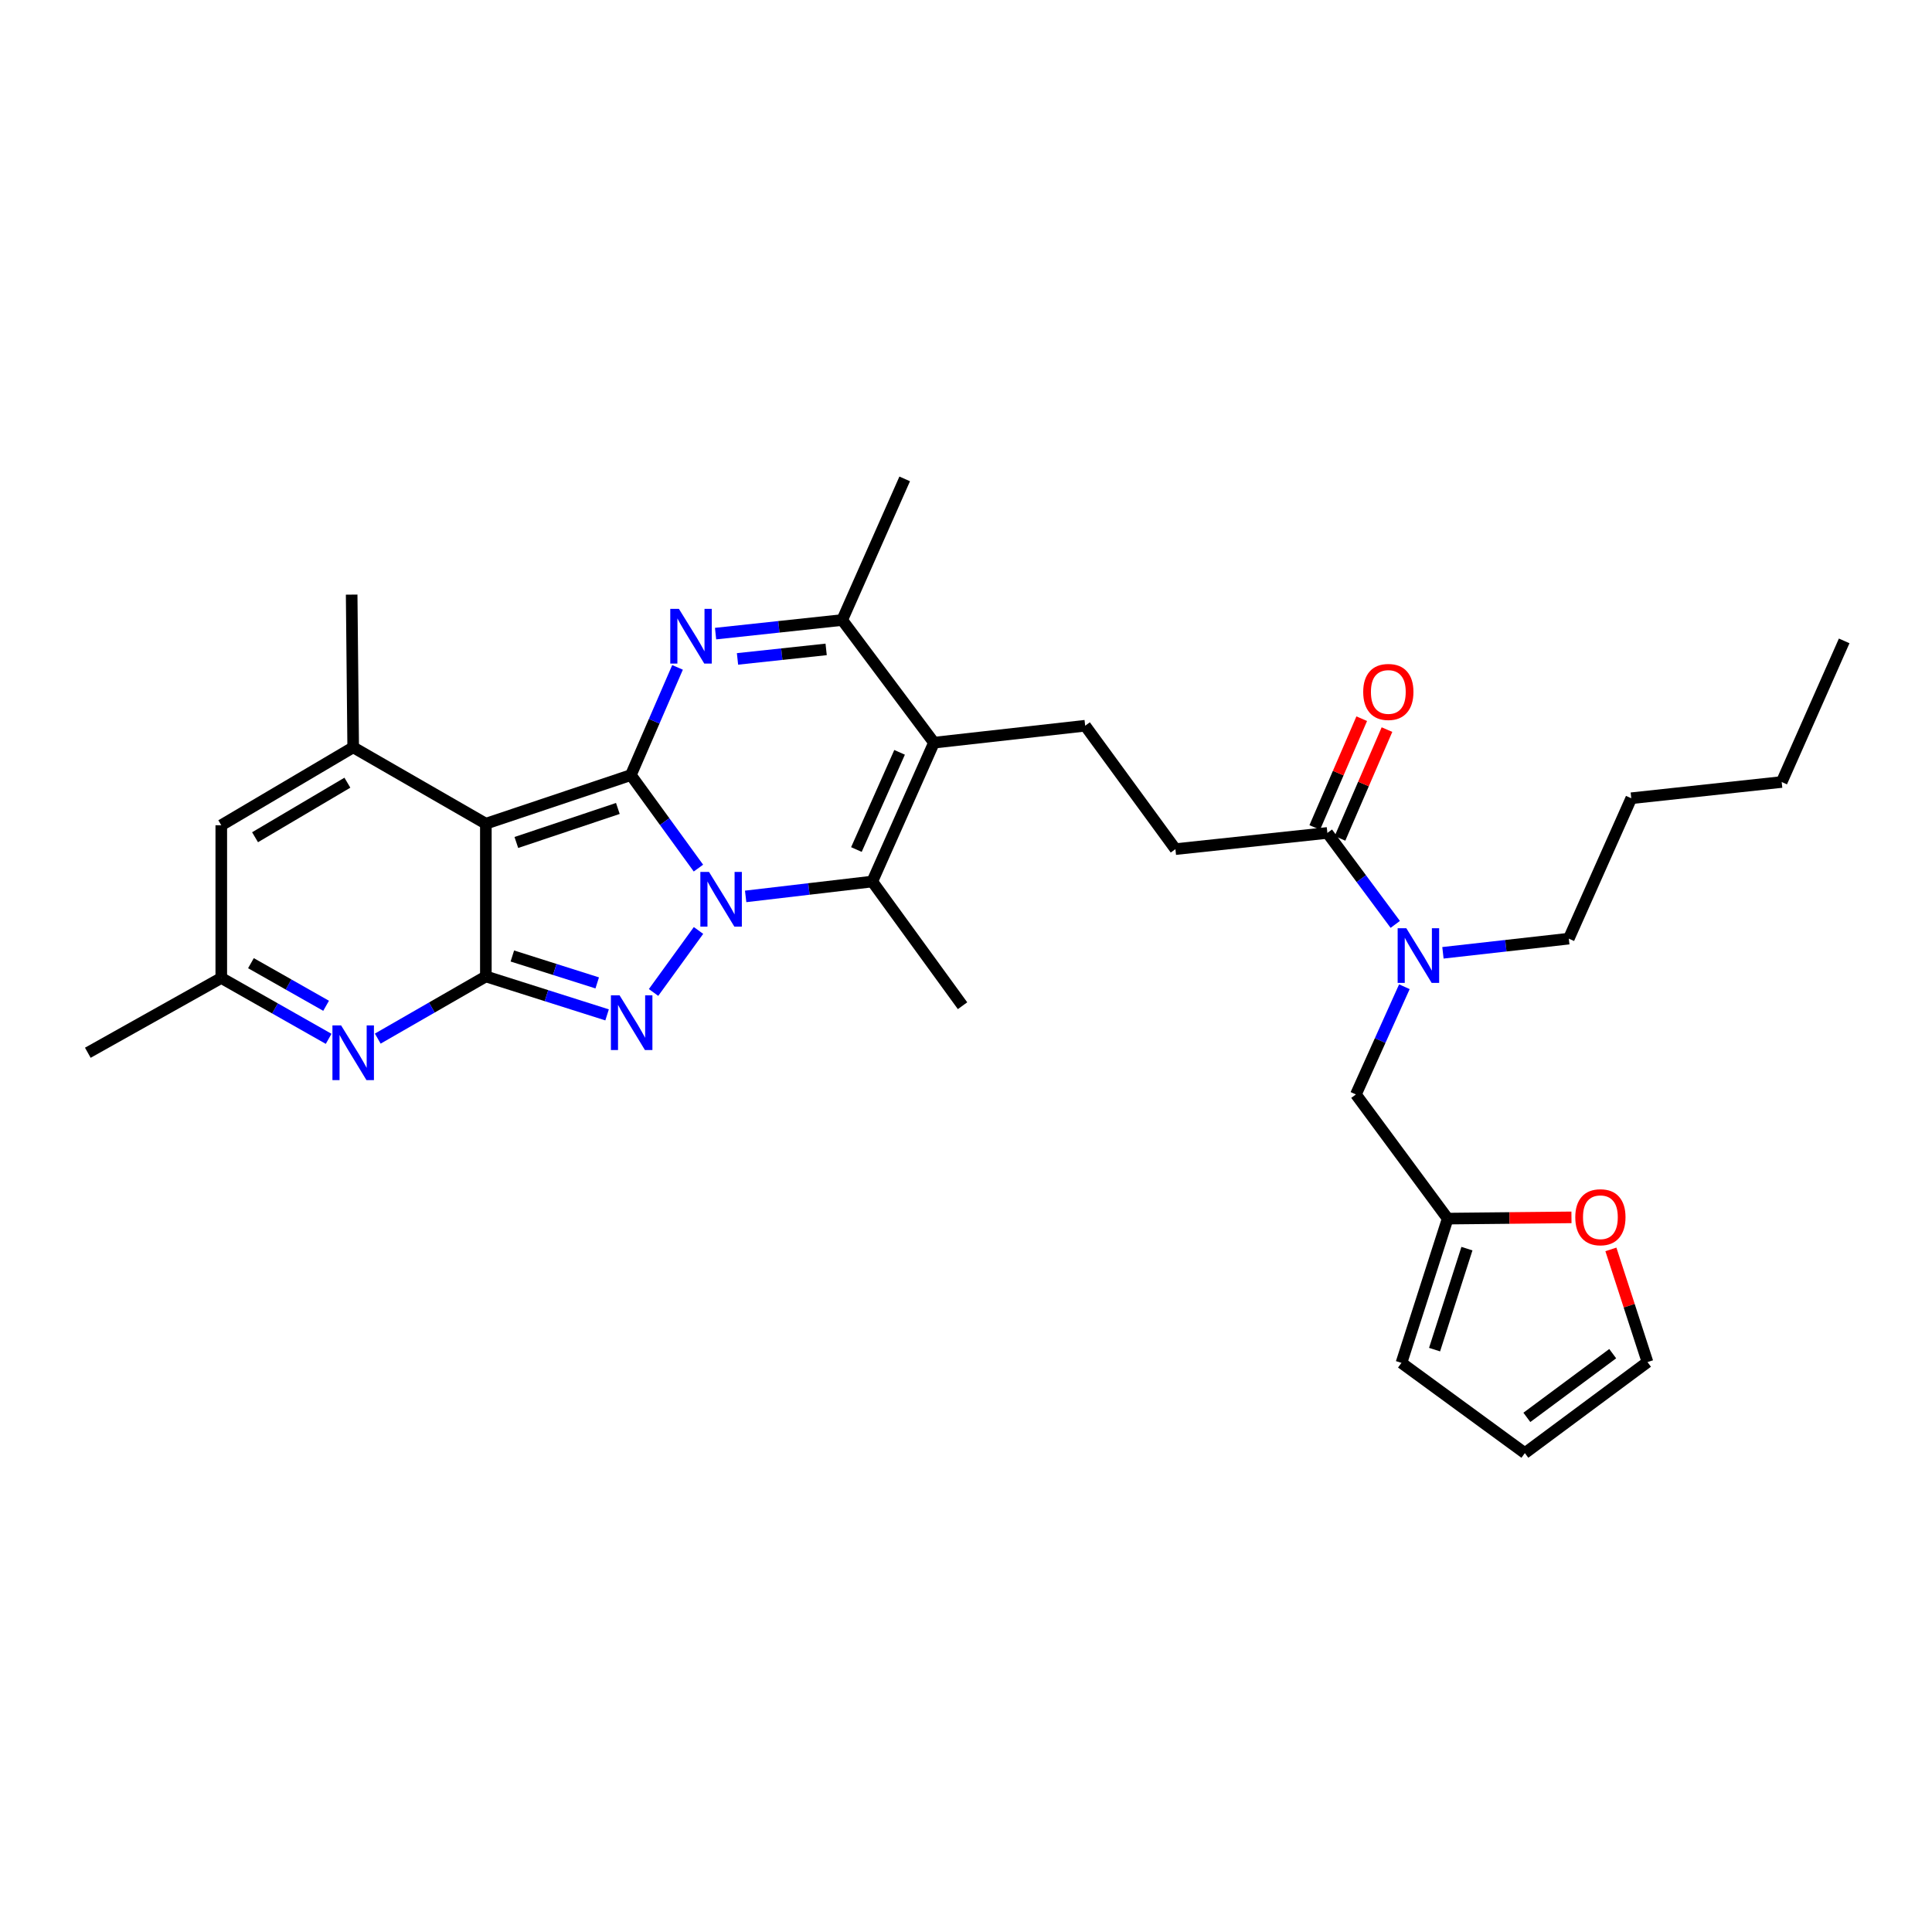 <?xml version='1.0' encoding='iso-8859-1'?>
<svg version='1.1' baseProfile='full'
              xmlns='http://www.w3.org/2000/svg'
                      xmlns:rdkit='http://www.rdkit.org/xml'
                      xmlns:xlink='http://www.w3.org/1999/xlink'
                  xml:space='preserve'
width='1000px' height='1000px' viewBox='0 0 1000 1000'>
<!-- END OF HEADER -->
<rect style='opacity:1.0;fill:#FFFFFF;stroke:none' width='1000' height='1000' x='0' y='0'> </rect>
<path class='bond-0' d='M 326.536,401.183 L 344.023,425.254' style='fill:none;fill-rule:evenodd;stroke:#000000;stroke-width:6px;stroke-linecap:butt;stroke-linejoin:miter;stroke-opacity:1' />
<path class='bond-0' d='M 344.023,425.254 L 361.51,449.325' style='fill:none;fill-rule:evenodd;stroke:#0000FF;stroke-width:6px;stroke-linecap:butt;stroke-linejoin:miter;stroke-opacity:1' />
<path class='bond-1' d='M 326.536,401.183 L 251.478,426.35' style='fill:none;fill-rule:evenodd;stroke:#000000;stroke-width:6px;stroke-linecap:butt;stroke-linejoin:miter;stroke-opacity:1' />
<path class='bond-1' d='M 319.802,418.451 L 267.261,436.068' style='fill:none;fill-rule:evenodd;stroke:#000000;stroke-width:6px;stroke-linecap:butt;stroke-linejoin:miter;stroke-opacity:1' />
<path class='bond-4' d='M 326.536,401.183 L 338.612,373.31' style='fill:none;fill-rule:evenodd;stroke:#000000;stroke-width:6px;stroke-linecap:butt;stroke-linejoin:miter;stroke-opacity:1' />
<path class='bond-4' d='M 338.612,373.31 L 350.689,345.437' style='fill:none;fill-rule:evenodd;stroke:#0000FF;stroke-width:6px;stroke-linecap:butt;stroke-linejoin:miter;stroke-opacity:1' />
<path class='bond-3' d='M 361.547,481.604 L 338.28,513.7' style='fill:none;fill-rule:evenodd;stroke:#0000FF;stroke-width:6px;stroke-linecap:butt;stroke-linejoin:miter;stroke-opacity:1' />
<path class='bond-5' d='M 385.95,463.978 L 418.722,460.127' style='fill:none;fill-rule:evenodd;stroke:#0000FF;stroke-width:6px;stroke-linecap:butt;stroke-linejoin:miter;stroke-opacity:1' />
<path class='bond-5' d='M 418.722,460.127 L 451.493,456.276' style='fill:none;fill-rule:evenodd;stroke:#000000;stroke-width:6px;stroke-linecap:butt;stroke-linejoin:miter;stroke-opacity:1' />
<path class='bond-2' d='M 251.478,426.35 L 251.478,505.4' style='fill:none;fill-rule:evenodd;stroke:#000000;stroke-width:6px;stroke-linecap:butt;stroke-linejoin:miter;stroke-opacity:1' />
<path class='bond-7' d='M 251.478,426.35 L 182.809,386.816' style='fill:none;fill-rule:evenodd;stroke:#000000;stroke-width:6px;stroke-linecap:butt;stroke-linejoin:miter;stroke-opacity:1' />
<path class='bond-8' d='M 251.478,505.4 L 223.504,521.492' style='fill:none;fill-rule:evenodd;stroke:#000000;stroke-width:6px;stroke-linecap:butt;stroke-linejoin:miter;stroke-opacity:1' />
<path class='bond-8' d='M 223.504,521.492 L 195.529,537.584' style='fill:none;fill-rule:evenodd;stroke:#0000FF;stroke-width:6px;stroke-linecap:butt;stroke-linejoin:miter;stroke-opacity:1' />
<path class='bond-31' d='M 251.478,505.4 L 282.853,515.35' style='fill:none;fill-rule:evenodd;stroke:#000000;stroke-width:6px;stroke-linecap:butt;stroke-linejoin:miter;stroke-opacity:1' />
<path class='bond-31' d='M 282.853,515.35 L 314.228,525.3' style='fill:none;fill-rule:evenodd;stroke:#0000FF;stroke-width:6px;stroke-linecap:butt;stroke-linejoin:miter;stroke-opacity:1' />
<path class='bond-31' d='M 265.193,494.819 L 287.155,501.784' style='fill:none;fill-rule:evenodd;stroke:#000000;stroke-width:6px;stroke-linecap:butt;stroke-linejoin:miter;stroke-opacity:1' />
<path class='bond-31' d='M 287.155,501.784 L 309.118,508.749' style='fill:none;fill-rule:evenodd;stroke:#0000FF;stroke-width:6px;stroke-linecap:butt;stroke-linejoin:miter;stroke-opacity:1' />
<path class='bond-9' d='M 370.38,327.956 L 403.152,324.439' style='fill:none;fill-rule:evenodd;stroke:#0000FF;stroke-width:6px;stroke-linecap:butt;stroke-linejoin:miter;stroke-opacity:1' />
<path class='bond-9' d='M 403.152,324.439 L 435.925,320.922' style='fill:none;fill-rule:evenodd;stroke:#000000;stroke-width:6px;stroke-linecap:butt;stroke-linejoin:miter;stroke-opacity:1' />
<path class='bond-9' d='M 381.73,341.051 L 404.671,338.59' style='fill:none;fill-rule:evenodd;stroke:#0000FF;stroke-width:6px;stroke-linecap:butt;stroke-linejoin:miter;stroke-opacity:1' />
<path class='bond-9' d='M 404.671,338.59 L 427.611,336.128' style='fill:none;fill-rule:evenodd;stroke:#000000;stroke-width:6px;stroke-linecap:butt;stroke-linejoin:miter;stroke-opacity:1' />
<path class='bond-23' d='M 451.493,456.276 L 498.213,520.557' style='fill:none;fill-rule:evenodd;stroke:#000000;stroke-width:6px;stroke-linecap:butt;stroke-linejoin:miter;stroke-opacity:1' />
<path class='bond-32' d='M 451.493,456.276 L 483.42,384.405' style='fill:none;fill-rule:evenodd;stroke:#000000;stroke-width:6px;stroke-linecap:butt;stroke-linejoin:miter;stroke-opacity:1' />
<path class='bond-32' d='M 443.275,439.718 L 465.624,389.408' style='fill:none;fill-rule:evenodd;stroke:#000000;stroke-width:6px;stroke-linecap:butt;stroke-linejoin:miter;stroke-opacity:1' />
<path class='bond-6' d='M 483.42,384.405 L 435.925,320.922' style='fill:none;fill-rule:evenodd;stroke:#000000;stroke-width:6px;stroke-linecap:butt;stroke-linejoin:miter;stroke-opacity:1' />
<path class='bond-13' d='M 483.42,384.405 L 561.688,375.636' style='fill:none;fill-rule:evenodd;stroke:#000000;stroke-width:6px;stroke-linecap:butt;stroke-linejoin:miter;stroke-opacity:1' />
<path class='bond-10' d='M 182.809,386.816 L 114.535,427.148' style='fill:none;fill-rule:evenodd;stroke:#000000;stroke-width:6px;stroke-linecap:butt;stroke-linejoin:miter;stroke-opacity:1' />
<path class='bond-10' d='M 179.806,405.12 L 132.015,433.352' style='fill:none;fill-rule:evenodd;stroke:#000000;stroke-width:6px;stroke-linecap:butt;stroke-linejoin:miter;stroke-opacity:1' />
<path class='bond-24' d='M 182.809,386.816 L 182.018,307.774' style='fill:none;fill-rule:evenodd;stroke:#000000;stroke-width:6px;stroke-linecap:butt;stroke-linejoin:miter;stroke-opacity:1' />
<path class='bond-33' d='M 170.107,537.7 L 142.321,521.945' style='fill:none;fill-rule:evenodd;stroke:#0000FF;stroke-width:6px;stroke-linecap:butt;stroke-linejoin:miter;stroke-opacity:1' />
<path class='bond-33' d='M 142.321,521.945 L 114.535,506.191' style='fill:none;fill-rule:evenodd;stroke:#000000;stroke-width:6px;stroke-linecap:butt;stroke-linejoin:miter;stroke-opacity:1' />
<path class='bond-33' d='M 168.791,520.593 L 149.34,509.565' style='fill:none;fill-rule:evenodd;stroke:#0000FF;stroke-width:6px;stroke-linecap:butt;stroke-linejoin:miter;stroke-opacity:1' />
<path class='bond-33' d='M 149.34,509.565 L 129.89,498.537' style='fill:none;fill-rule:evenodd;stroke:#000000;stroke-width:6px;stroke-linecap:butt;stroke-linejoin:miter;stroke-opacity:1' />
<path class='bond-25' d='M 435.925,320.922 L 468.271,247.873' style='fill:none;fill-rule:evenodd;stroke:#000000;stroke-width:6px;stroke-linecap:butt;stroke-linejoin:miter;stroke-opacity:1' />
<path class='bond-12' d='M 114.535,427.148 L 114.535,506.191' style='fill:none;fill-rule:evenodd;stroke:#000000;stroke-width:6px;stroke-linecap:butt;stroke-linejoin:miter;stroke-opacity:1' />
<path class='bond-11' d='M 687.048,431.125 L 608.392,439.506' style='fill:none;fill-rule:evenodd;stroke:#000000;stroke-width:6px;stroke-linecap:butt;stroke-linejoin:miter;stroke-opacity:1' />
<path class='bond-14' d='M 687.048,431.125 L 704.617,454.794' style='fill:none;fill-rule:evenodd;stroke:#000000;stroke-width:6px;stroke-linecap:butt;stroke-linejoin:miter;stroke-opacity:1' />
<path class='bond-14' d='M 704.617,454.794 L 722.186,478.464' style='fill:none;fill-rule:evenodd;stroke:#0000FF;stroke-width:6px;stroke-linecap:butt;stroke-linejoin:miter;stroke-opacity:1' />
<path class='bond-19' d='M 693.581,433.946 L 705.738,405.792' style='fill:none;fill-rule:evenodd;stroke:#000000;stroke-width:6px;stroke-linecap:butt;stroke-linejoin:miter;stroke-opacity:1' />
<path class='bond-19' d='M 705.738,405.792 L 717.895,377.638' style='fill:none;fill-rule:evenodd;stroke:#FF0000;stroke-width:6px;stroke-linecap:butt;stroke-linejoin:miter;stroke-opacity:1' />
<path class='bond-19' d='M 680.515,428.304 L 692.672,400.15' style='fill:none;fill-rule:evenodd;stroke:#000000;stroke-width:6px;stroke-linecap:butt;stroke-linejoin:miter;stroke-opacity:1' />
<path class='bond-19' d='M 692.672,400.15 L 704.83,371.996' style='fill:none;fill-rule:evenodd;stroke:#FF0000;stroke-width:6px;stroke-linecap:butt;stroke-linejoin:miter;stroke-opacity:1' />
<path class='bond-27' d='M 114.535,506.191 L 45.455,544.902' style='fill:none;fill-rule:evenodd;stroke:#000000;stroke-width:6px;stroke-linecap:butt;stroke-linejoin:miter;stroke-opacity:1' />
<path class='bond-18' d='M 561.688,375.636 L 608.392,439.506' style='fill:none;fill-rule:evenodd;stroke:#000000;stroke-width:6px;stroke-linecap:butt;stroke-linejoin:miter;stroke-opacity:1' />
<path class='bond-16' d='M 726.905,510.73 L 714.361,538.605' style='fill:none;fill-rule:evenodd;stroke:#0000FF;stroke-width:6px;stroke-linecap:butt;stroke-linejoin:miter;stroke-opacity:1' />
<path class='bond-16' d='M 714.361,538.605 L 701.817,566.479' style='fill:none;fill-rule:evenodd;stroke:#000000;stroke-width:6px;stroke-linecap:butt;stroke-linejoin:miter;stroke-opacity:1' />
<path class='bond-26' d='M 746.862,493.171 L 779.433,489.505' style='fill:none;fill-rule:evenodd;stroke:#0000FF;stroke-width:6px;stroke-linecap:butt;stroke-linejoin:miter;stroke-opacity:1' />
<path class='bond-26' d='M 779.433,489.505 L 812.004,485.839' style='fill:none;fill-rule:evenodd;stroke:#000000;stroke-width:6px;stroke-linecap:butt;stroke-linejoin:miter;stroke-opacity:1' />
<path class='bond-15' d='M 749.32,630.752 L 701.817,566.479' style='fill:none;fill-rule:evenodd;stroke:#000000;stroke-width:6px;stroke-linecap:butt;stroke-linejoin:miter;stroke-opacity:1' />
<path class='bond-17' d='M 749.32,630.752 L 781.354,630.429' style='fill:none;fill-rule:evenodd;stroke:#000000;stroke-width:6px;stroke-linecap:butt;stroke-linejoin:miter;stroke-opacity:1' />
<path class='bond-17' d='M 781.354,630.429 L 813.387,630.105' style='fill:none;fill-rule:evenodd;stroke:#FF0000;stroke-width:6px;stroke-linecap:butt;stroke-linejoin:miter;stroke-opacity:1' />
<path class='bond-20' d='M 749.32,630.752 L 725.387,705.423' style='fill:none;fill-rule:evenodd;stroke:#000000;stroke-width:6px;stroke-linecap:butt;stroke-linejoin:miter;stroke-opacity:1' />
<path class='bond-20' d='M 759.283,646.297 L 742.53,698.566' style='fill:none;fill-rule:evenodd;stroke:#000000;stroke-width:6px;stroke-linecap:butt;stroke-linejoin:miter;stroke-opacity:1' />
<path class='bond-21' d='M 833.797,646.687 L 843.268,675.849' style='fill:none;fill-rule:evenodd;stroke:#FF0000;stroke-width:6px;stroke-linecap:butt;stroke-linejoin:miter;stroke-opacity:1' />
<path class='bond-21' d='M 843.268,675.849 L 852.739,705.012' style='fill:none;fill-rule:evenodd;stroke:#000000;stroke-width:6px;stroke-linecap:butt;stroke-linejoin:miter;stroke-opacity:1' />
<path class='bond-22' d='M 725.387,705.423 L 789.265,752.127' style='fill:none;fill-rule:evenodd;stroke:#000000;stroke-width:6px;stroke-linecap:butt;stroke-linejoin:miter;stroke-opacity:1' />
<path class='bond-34' d='M 852.739,705.012 L 789.265,752.127' style='fill:none;fill-rule:evenodd;stroke:#000000;stroke-width:6px;stroke-linecap:butt;stroke-linejoin:miter;stroke-opacity:1' />
<path class='bond-34' d='M 834.736,700.651 L 790.303,733.632' style='fill:none;fill-rule:evenodd;stroke:#000000;stroke-width:6px;stroke-linecap:butt;stroke-linejoin:miter;stroke-opacity:1' />
<path class='bond-28' d='M 812.004,485.839 L 844.343,413.169' style='fill:none;fill-rule:evenodd;stroke:#000000;stroke-width:6px;stroke-linecap:butt;stroke-linejoin:miter;stroke-opacity:1' />
<path class='bond-29' d='M 844.343,413.169 L 922.199,404.772' style='fill:none;fill-rule:evenodd;stroke:#000000;stroke-width:6px;stroke-linecap:butt;stroke-linejoin:miter;stroke-opacity:1' />
<path class='bond-30' d='M 922.199,404.772 L 954.545,331.723' style='fill:none;fill-rule:evenodd;stroke:#000000;stroke-width:6px;stroke-linecap:butt;stroke-linejoin:miter;stroke-opacity:1' />
<path  class='atom-1' d='M 366.981 451.312
L 376.261 466.312
Q 377.181 467.792, 378.661 470.472
Q 380.141 473.152, 380.221 473.312
L 380.221 451.312
L 383.981 451.312
L 383.981 479.632
L 380.101 479.632
L 370.141 463.232
Q 368.981 461.312, 367.741 459.112
Q 366.541 456.912, 366.181 456.232
L 366.181 479.632
L 362.501 479.632
L 362.501 451.312
L 366.981 451.312
' fill='#0000FF'/>
<path  class='atom-4' d='M 320.687 515.174
L 329.967 530.174
Q 330.887 531.654, 332.367 534.334
Q 333.847 537.014, 333.927 537.174
L 333.927 515.174
L 337.687 515.174
L 337.687 543.494
L 333.807 543.494
L 323.847 527.094
Q 322.687 525.174, 321.447 522.974
Q 320.247 520.774, 319.887 520.094
L 319.887 543.494
L 316.207 543.494
L 316.207 515.174
L 320.687 515.174
' fill='#0000FF'/>
<path  class='atom-5' d='M 351.412 315.159
L 360.692 330.159
Q 361.612 331.639, 363.092 334.319
Q 364.572 336.999, 364.652 337.159
L 364.652 315.159
L 368.412 315.159
L 368.412 343.479
L 364.532 343.479
L 354.572 327.079
Q 353.412 325.159, 352.172 322.959
Q 350.972 320.759, 350.612 320.079
L 350.612 343.479
L 346.932 343.479
L 346.932 315.159
L 351.412 315.159
' fill='#0000FF'/>
<path  class='atom-9' d='M 176.549 530.742
L 185.829 545.742
Q 186.749 547.222, 188.229 549.902
Q 189.709 552.582, 189.789 552.742
L 189.789 530.742
L 193.549 530.742
L 193.549 559.062
L 189.669 559.062
L 179.709 542.662
Q 178.549 540.742, 177.309 538.542
Q 176.109 536.342, 175.749 535.662
L 175.749 559.062
L 172.069 559.062
L 172.069 530.742
L 176.549 530.742
' fill='#0000FF'/>
<path  class='atom-15' d='M 727.903 480.44
L 737.183 495.44
Q 738.103 496.92, 739.583 499.6
Q 741.063 502.28, 741.143 502.44
L 741.143 480.44
L 744.903 480.44
L 744.903 508.76
L 741.023 508.76
L 731.063 492.36
Q 729.903 490.44, 728.663 488.24
Q 727.463 486.04, 727.103 485.36
L 727.103 508.76
L 723.423 508.76
L 723.423 480.44
L 727.903 480.44
' fill='#0000FF'/>
<path  class='atom-18' d='M 815.363 630.034
Q 815.363 623.234, 818.723 619.434
Q 822.083 615.634, 828.363 615.634
Q 834.643 615.634, 838.003 619.434
Q 841.363 623.234, 841.363 630.034
Q 841.363 636.914, 837.963 640.834
Q 834.563 644.714, 828.363 644.714
Q 822.123 644.714, 818.723 640.834
Q 815.363 636.954, 815.363 630.034
M 828.363 641.514
Q 832.683 641.514, 835.003 638.634
Q 837.363 635.714, 837.363 630.034
Q 837.363 624.474, 835.003 621.674
Q 832.683 618.834, 828.363 618.834
Q 824.043 618.834, 821.683 621.634
Q 819.363 624.434, 819.363 630.034
Q 819.363 635.754, 821.683 638.634
Q 824.043 641.514, 828.363 641.514
' fill='#FF0000'/>
<path  class='atom-20' d='M 705.595 358.148
Q 705.595 351.348, 708.955 347.548
Q 712.315 343.748, 718.595 343.748
Q 724.875 343.748, 728.235 347.548
Q 731.595 351.348, 731.595 358.148
Q 731.595 365.028, 728.195 368.948
Q 724.795 372.828, 718.595 372.828
Q 712.355 372.828, 708.955 368.948
Q 705.595 365.068, 705.595 358.148
M 718.595 369.628
Q 722.915 369.628, 725.235 366.748
Q 727.595 363.828, 727.595 358.148
Q 727.595 352.588, 725.235 349.788
Q 722.915 346.948, 718.595 346.948
Q 714.275 346.948, 711.915 349.748
Q 709.595 352.548, 709.595 358.148
Q 709.595 363.868, 711.915 366.748
Q 714.275 369.628, 718.595 369.628
' fill='#FF0000'/>
</svg>
